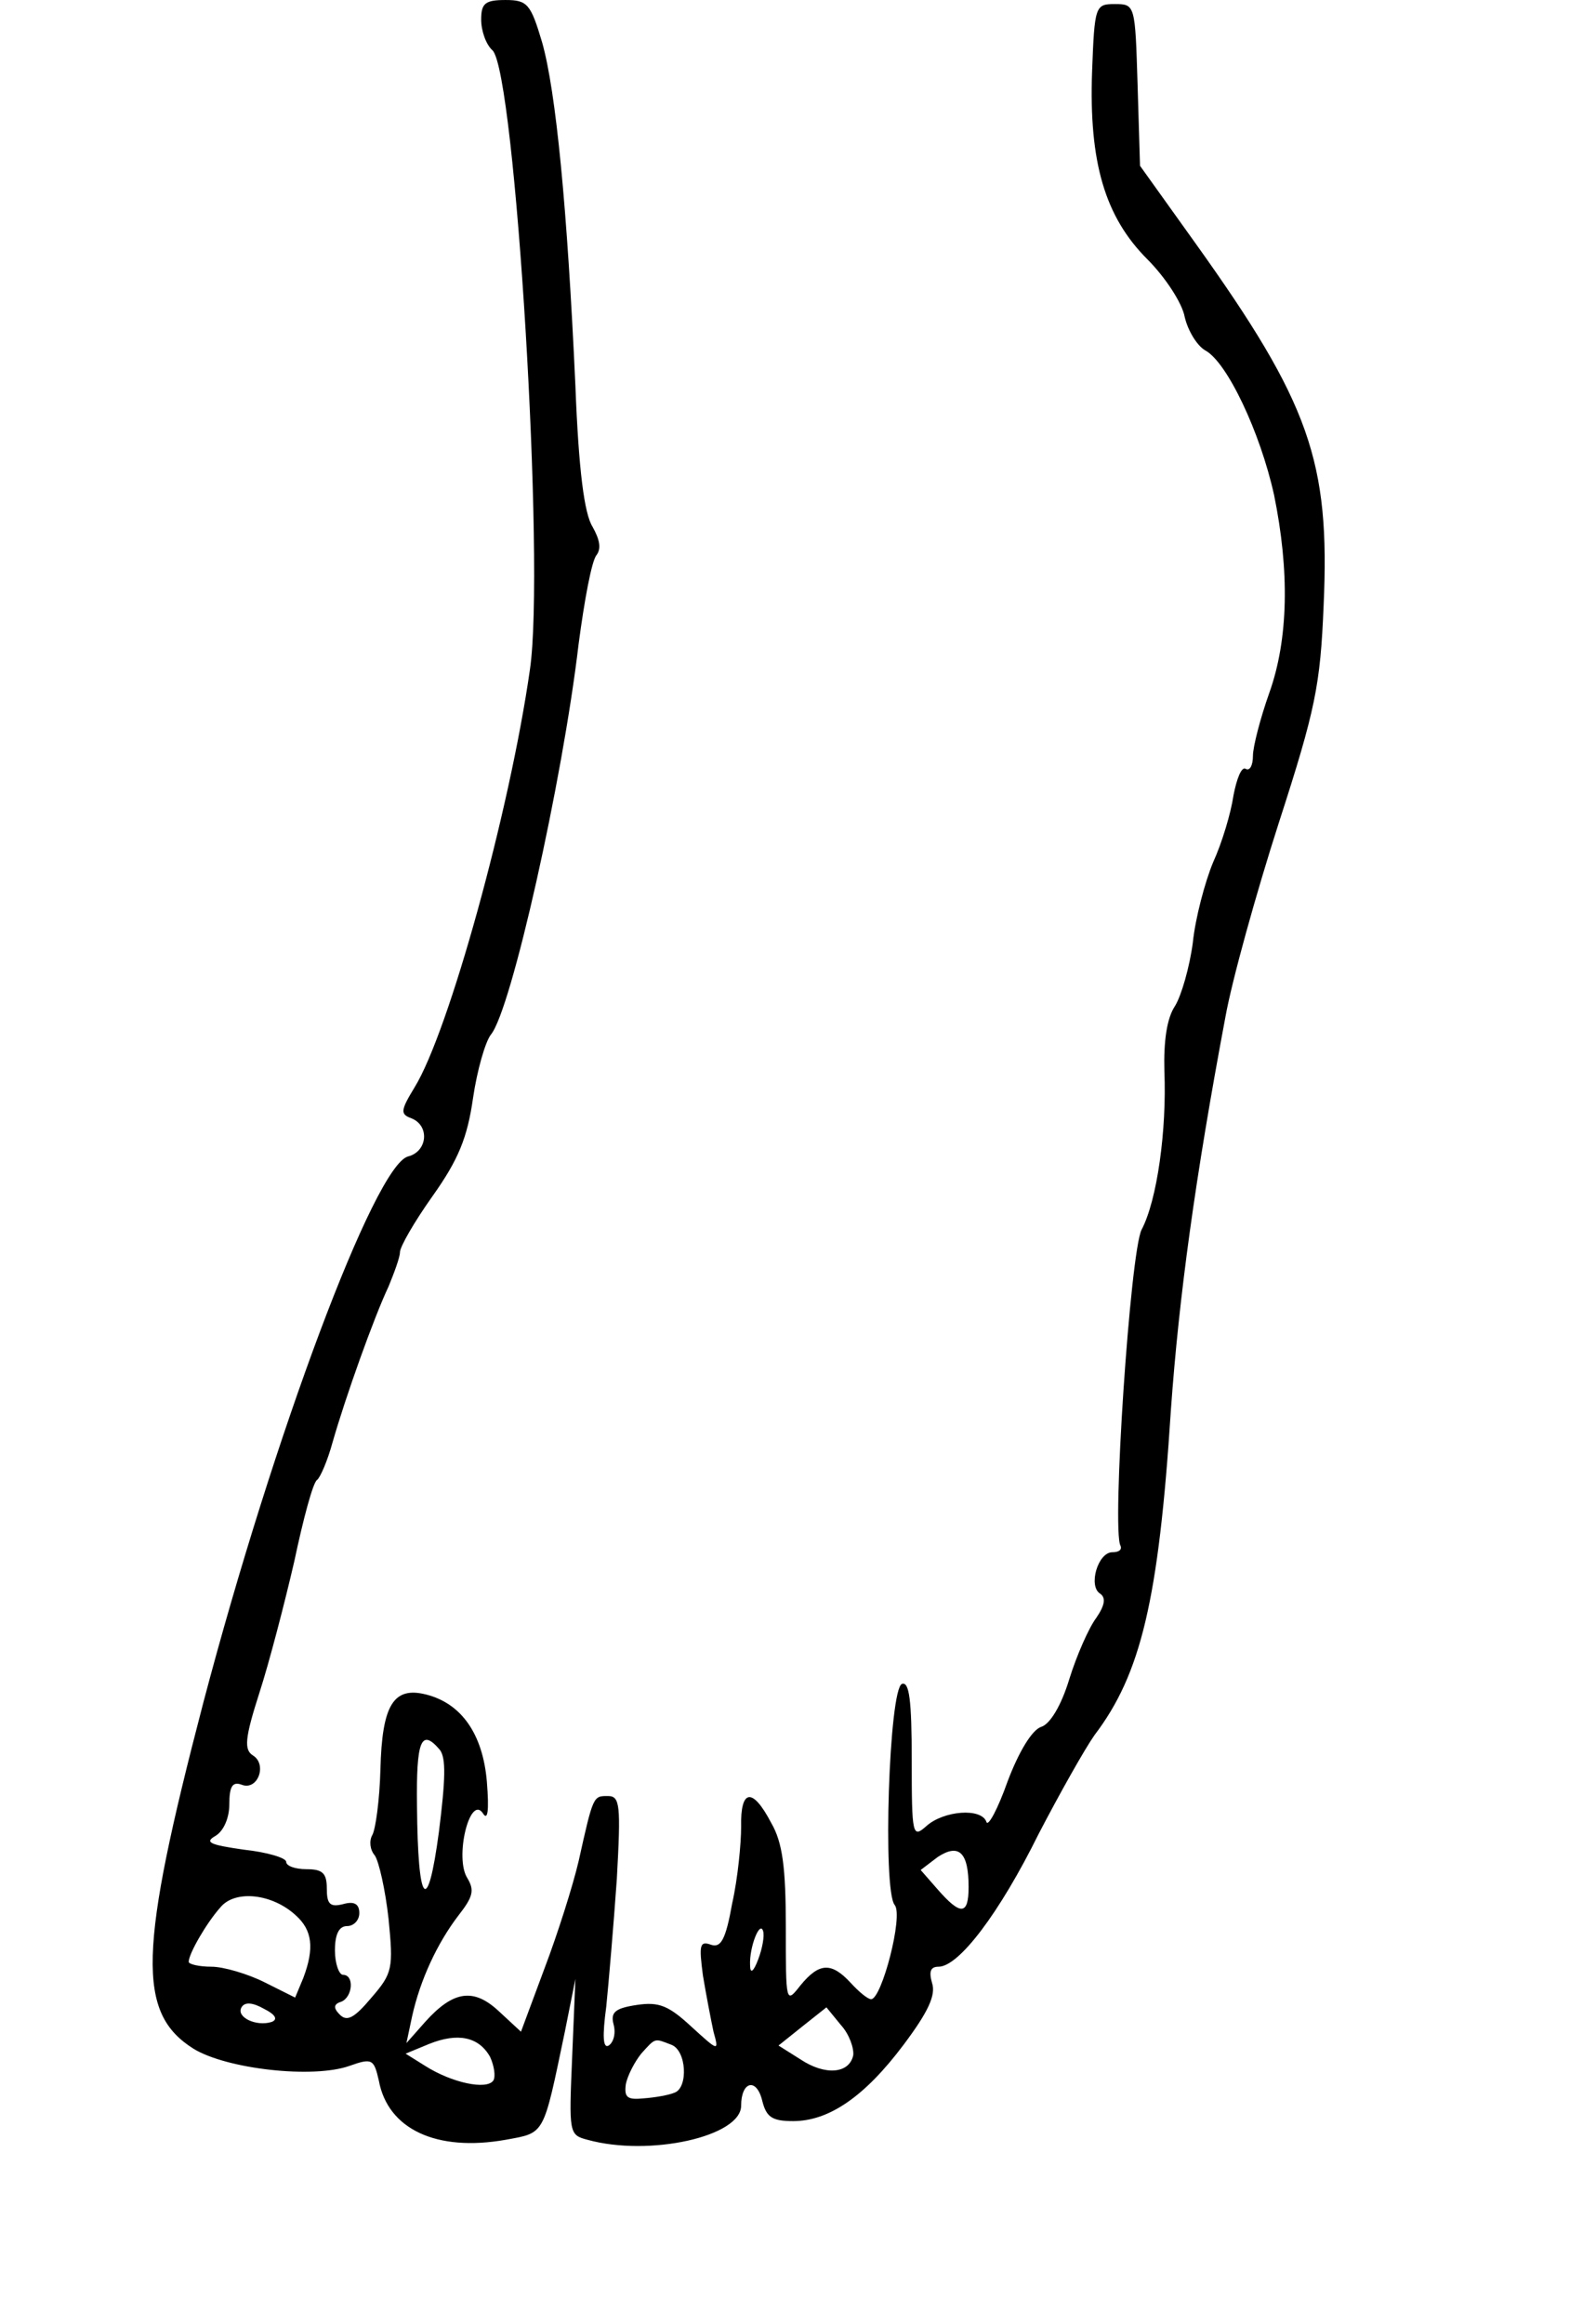 <?xml version="1.0" encoding="UTF-8" standalone="yes"?>
<svg version="1.0" xmlns="http://www.w3.org/2000/svg" width="147pt" height="214pt" viewBox="0 0 196 286" preserveAspectRatio="xMidYMid meet">
  <g transform="translate(0,286) scale(0.1,-0.1)" fill="#000000" stroke="none">
    <path d="M590 2836 c0 -14 6 -31 14 -38 28 -28 65 -634 46 -762 -25 -175 -100
-446 -142 -514 -17 -28 -18 -33 -4 -38 23 -9 20 -41 -4 -47 -41 -11 -165 -342
-252 -672 -80 -306 -82 -382 -12 -426 41 -25 147 -37 192 -21 28 10 30 8 36
-18 11 -60 71 -88 156 -73 49 9 46 4 73 133 l13 65 -4 -96 c-4 -94 -4 -96 19
-102 76 -21 189 4 189 42 0 30 19 35 26 6 5 -20 12 -25 38 -25 44 0 88 30 136
94 30 40 40 61 35 76 -4 14 -2 20 8 20 25 0 75 66 123 163 26 50 57 105 69
122 57 75 79 166 94 400 10 140 30 286 67 483 8 45 38 153 66 240 45 139 51
169 55 267 8 177 -17 249 -158 446 l-68 95 -3 100 c-3 98 -3 99 -28 99 -24 0
-25 -2 -28 -83 -4 -112 16 -179 68 -231 22 -22 43 -54 46 -71 4 -17 15 -35 25
-41 27 -14 68 -101 85 -178 19 -93 18 -177 -6 -244 -11 -31 -20 -66 -20 -77 0
-12 -4 -19 -9 -16 -5 3 -11 -12 -15 -33 -3 -21 -14 -58 -25 -82 -10 -24 -22
-69 -25 -99 -4 -30 -14 -65 -22 -78 -10 -15 -14 -43 -13 -80 3 -73 -9 -159
-28 -195 -14 -27 -37 -371 -26 -389 2 -5 -2 -8 -10 -8 -18 0 -30 -42 -15 -51
7 -5 6 -14 -5 -30 -9 -12 -24 -46 -33 -75 -10 -33 -24 -56 -35 -59 -11 -4 -27
-30 -41 -67 -12 -34 -24 -56 -26 -50 -6 18 -53 14 -74 -5 -17 -15 -18 -12 -18
81 0 74 -3 97 -12 94 -16 -6 -24 -254 -9 -272 11 -13 -16 -116 -29 -116 -4 0
-15 9 -25 20 -24 26 -39 25 -62 -3 -18 -23 -18 -22 -18 72 0 73 -4 104 -18
128 -23 44 -38 42 -37 -5 0 -20 -4 -63 -11 -94 -8 -45 -14 -55 -26 -51 -14 5
-15 0 -10 -38 4 -24 10 -55 13 -69 7 -25 6 -24 -27 6 -28 26 -40 31 -67 27
-27 -4 -33 -9 -29 -24 3 -11 0 -22 -6 -26 -7 -4 -8 11 -3 48 3 30 9 100 13
157 5 91 4 102 -11 102 -18 0 -18 1 -36 -80 -7 -30 -26 -90 -42 -132 l-29 -78
-27 25 c-31 29 -56 26 -91 -13 l-23 -26 7 33 c10 45 31 90 57 124 18 23 20 31
11 46 -16 25 3 103 19 80 6 -10 8 2 5 39 -5 58 -31 96 -75 107 -40 10 -54 -13
-56 -92 -1 -38 -6 -74 -10 -81 -4 -7 -3 -18 3 -25 5 -7 13 -42 17 -78 6 -61 5
-67 -21 -97 -21 -25 -30 -30 -39 -21 -8 8 -8 13 2 16 14 6 16 33 2 33 -5 0
-10 14 -10 30 0 20 5 30 15 30 8 0 15 7 15 16 0 11 -6 15 -20 11 -16 -4 -20 0
-20 19 0 19 -5 24 -25 24 -14 0 -25 4 -25 9 0 5 -24 12 -52 15 -42 6 -49 9
-35 17 10 6 17 22 17 39 0 22 4 28 15 24 20 -8 32 25 14 36 -11 7 -10 21 8 77
12 37 31 110 43 162 11 52 23 97 28 100 4 3 13 24 19 46 16 56 51 154 69 192
7 17 14 36 14 42 0 7 18 38 40 69 32 45 43 72 50 121 5 34 15 69 22 78 25 30
88 311 108 481 7 53 16 102 22 109 6 8 4 19 -5 35 -10 16 -17 69 -21 173 -10
220 -24 363 -41 423 -14 47 -18 52 -45 52 -25 0 -30 -4 -30 -24z m-51 -2129
c8 -10 7 -37 -1 -101 -14 -105 -26 -91 -27 32 -1 80 5 96 28 69z m651 -169 c0
-35 -10 -35 -38 -3 l-21 24 21 16 c26 17 38 6 38 -37z m-828 -35 c20 -18 23
-40 9 -77 l-10 -24 -38 19 c-20 10 -50 19 -65 19 -15 0 -28 3 -28 6 0 10 22
48 39 67 18 22 64 17 93 -10z m569 -54 c-6 -16 -10 -18 -10 -7 -1 22 12 55 16
42 2 -6 -1 -22 -6 -35z m-599 -77 c-19 -6 -44 6 -37 18 4 7 14 6 28 -2 14 -7
17 -13 9 -16z m716 -41 c-5 -23 -35 -25 -65 -5 l-27 17 30 24 29 23 18 -22
c10 -11 16 -28 15 -37z m-447 -2 c5 -11 7 -24 4 -29 -8 -12 -51 -3 -84 18
l-24 15 29 12 c35 14 61 9 75 -16z m223 15 c19 -7 21 -53 4 -59 -7 -3 -24 -6
-38 -7 -20 -2 -24 1 -22 17 2 11 11 28 19 38 18 20 16 19 37 11z"/>
  </g>
</svg>